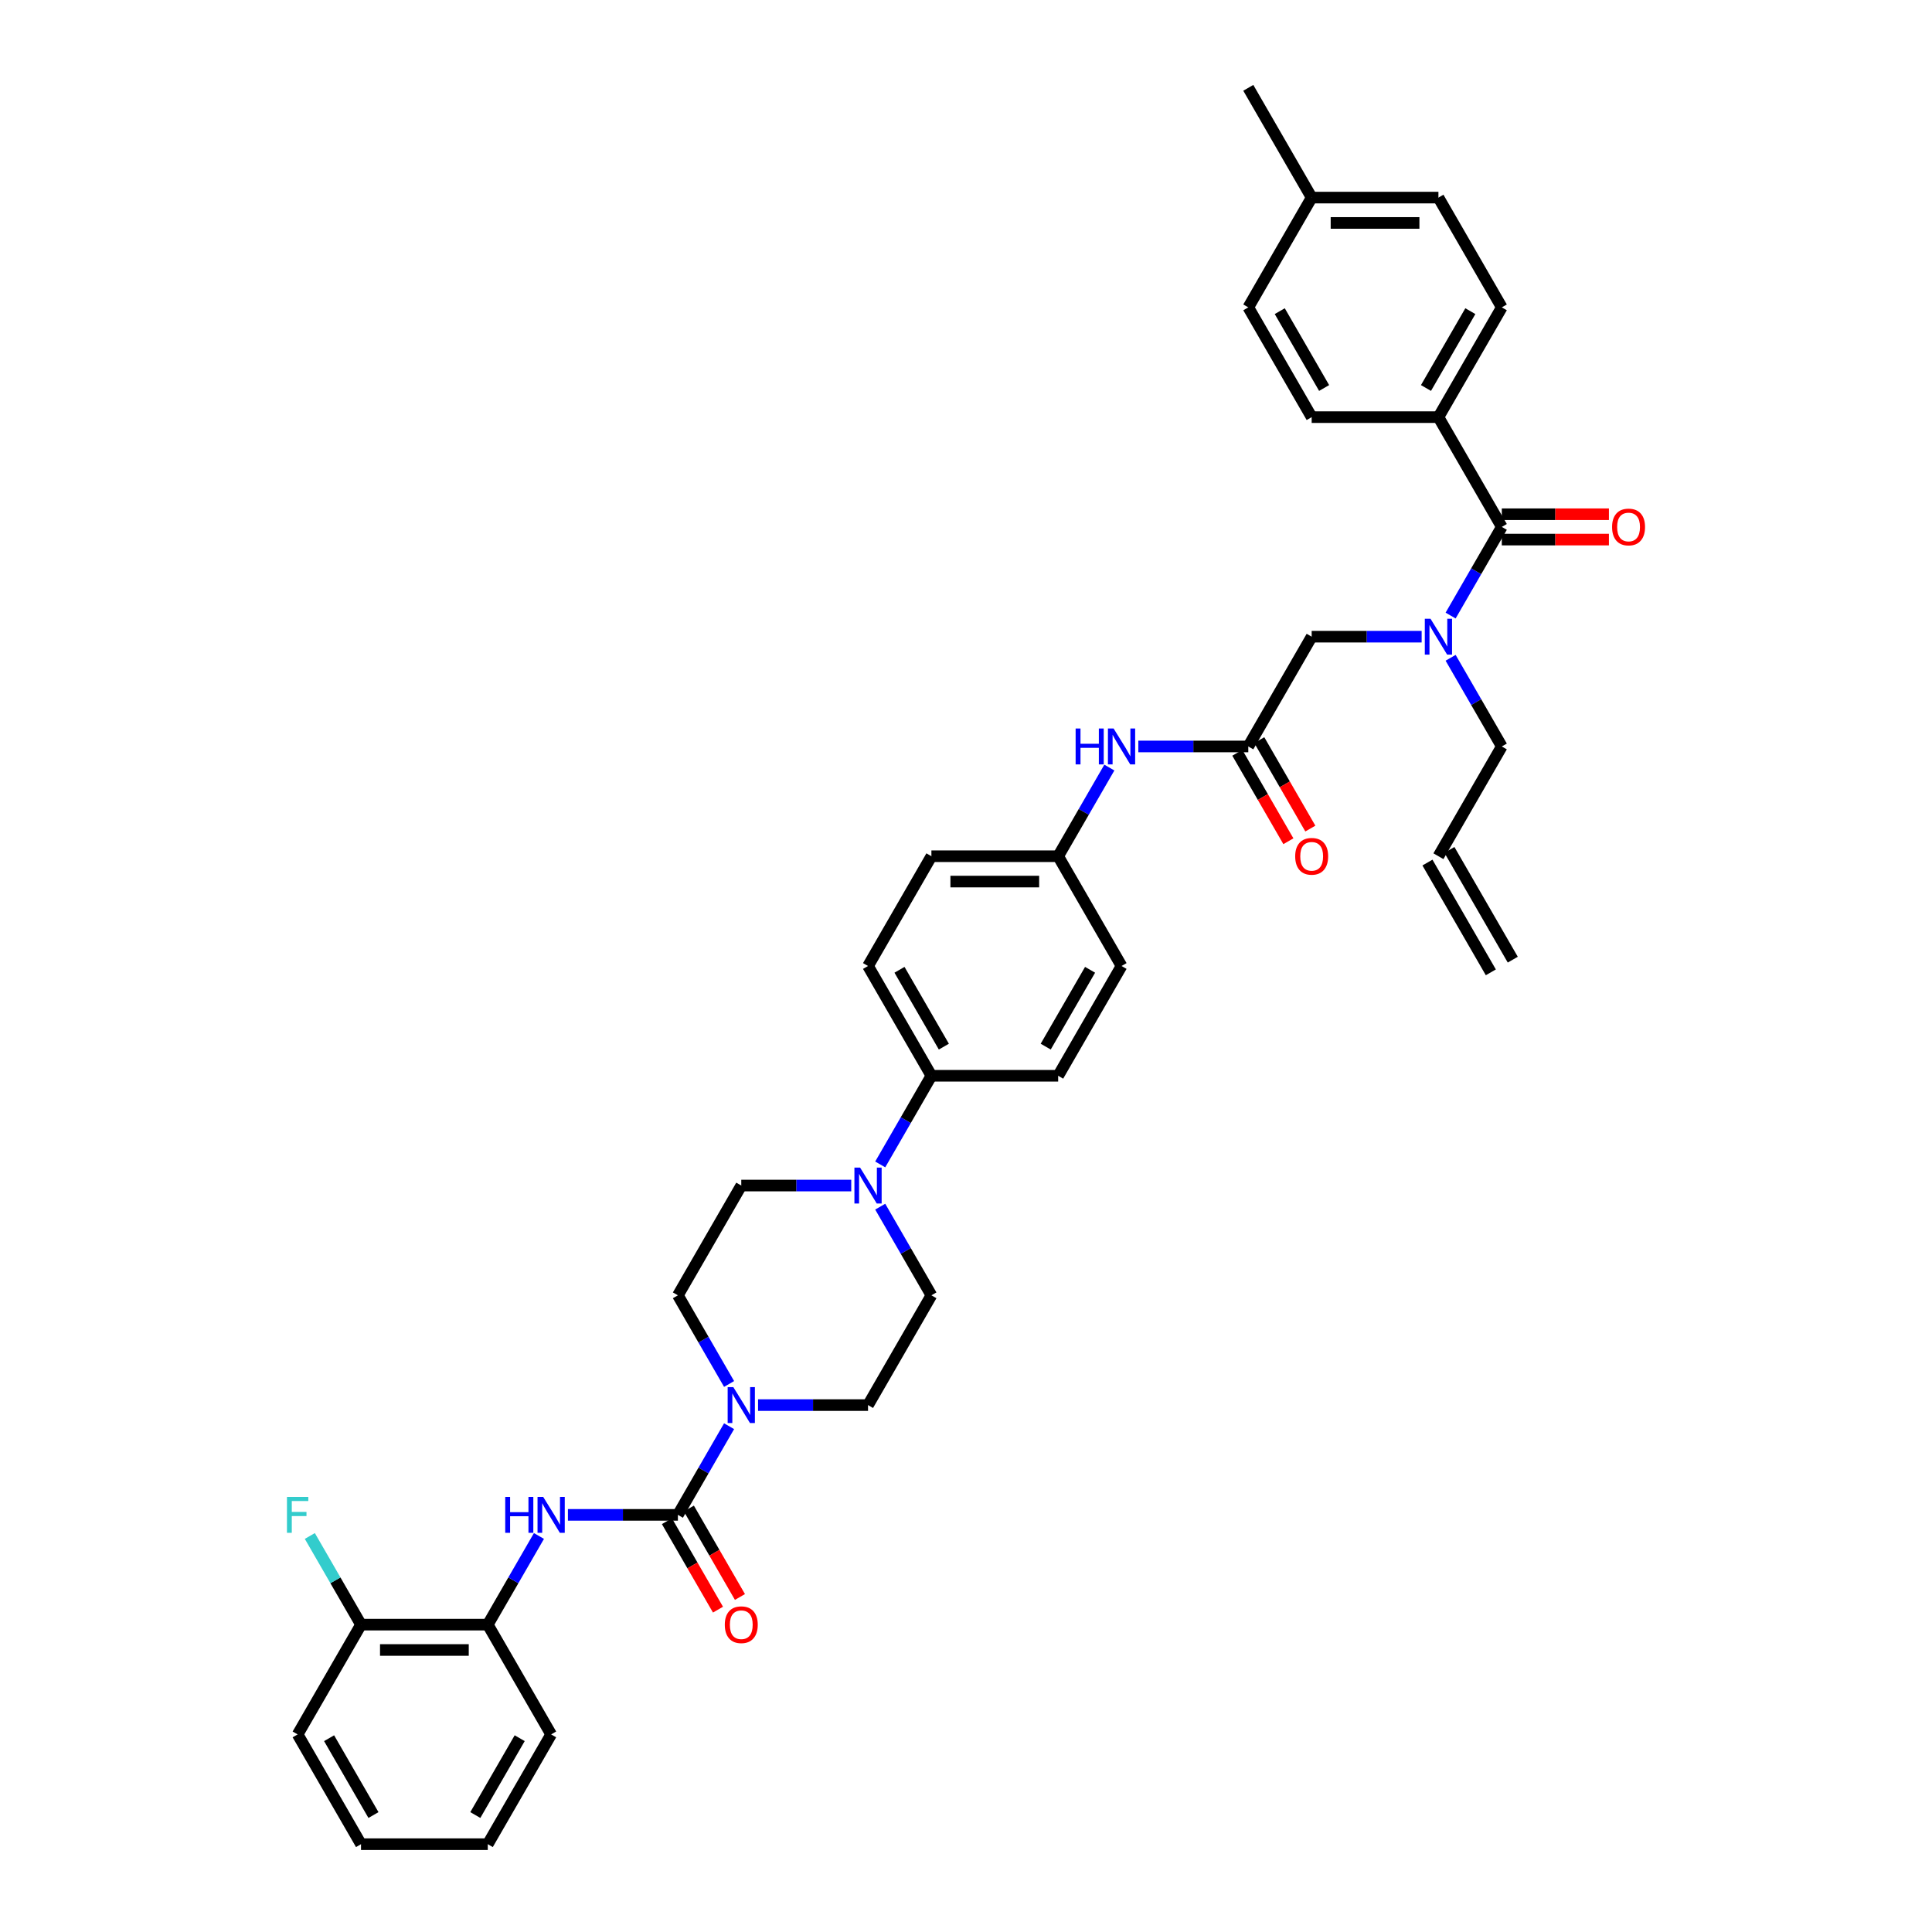 <?xml version='1.0' encoding='iso-8859-1'?>
<svg version='1.1' baseProfile='full'
              xmlns='http://www.w3.org/2000/svg'
                      xmlns:rdkit='http://www.rdkit.org/xml'
                      xmlns:xlink='http://www.w3.org/1999/xlink'
                  xml:space='preserve'
width='1000px' height='1000px' viewBox='0 0 1000 1000'>
<!-- END OF HEADER -->
<rect style='opacity:1.0;fill:#FFFFFF;stroke:none' width='1000' height='1000' x='0' y='0'> </rect>
<path class='bond-0' d='M 735.841,329.545 L 707.38,329.545' style='fill:none;fill-rule:evenodd;stroke:#0000FF;stroke-width:6px;stroke-linecap:butt;stroke-linejoin:miter;stroke-opacity:1' />
<path class='bond-0' d='M 707.38,329.545 L 678.92,329.545' style='fill:none;fill-rule:evenodd;stroke:#000000;stroke-width:6px;stroke-linecap:butt;stroke-linejoin:miter;stroke-opacity:1' />
<path class='bond-1' d='M 750.838,318.615 L 764.085,295.671' style='fill:none;fill-rule:evenodd;stroke:#0000FF;stroke-width:6px;stroke-linecap:butt;stroke-linejoin:miter;stroke-opacity:1' />
<path class='bond-1' d='M 764.085,295.671 L 777.332,272.727' style='fill:none;fill-rule:evenodd;stroke:#000000;stroke-width:6px;stroke-linecap:butt;stroke-linejoin:miter;stroke-opacity:1' />
<path class='bond-2' d='M 750.838,340.476 L 764.085,363.42' style='fill:none;fill-rule:evenodd;stroke:#0000FF;stroke-width:6px;stroke-linecap:butt;stroke-linejoin:miter;stroke-opacity:1' />
<path class='bond-2' d='M 764.085,363.42 L 777.332,386.364' style='fill:none;fill-rule:evenodd;stroke:#000000;stroke-width:6px;stroke-linecap:butt;stroke-linejoin:miter;stroke-opacity:1' />
<path class='bond-3' d='M 744.528,215.909 L 777.332,159.091' style='fill:none;fill-rule:evenodd;stroke:#000000;stroke-width:6px;stroke-linecap:butt;stroke-linejoin:miter;stroke-opacity:1' />
<path class='bond-3' d='M 738.084,200.826 L 761.047,161.053' style='fill:none;fill-rule:evenodd;stroke:#000000;stroke-width:6px;stroke-linecap:butt;stroke-linejoin:miter;stroke-opacity:1' />
<path class='bond-4' d='M 744.528,215.909 L 678.92,215.909' style='fill:none;fill-rule:evenodd;stroke:#000000;stroke-width:6px;stroke-linecap:butt;stroke-linejoin:miter;stroke-opacity:1' />
<path class='bond-5' d='M 744.528,215.909 L 777.332,272.727' style='fill:none;fill-rule:evenodd;stroke:#000000;stroke-width:6px;stroke-linecap:butt;stroke-linejoin:miter;stroke-opacity:1' />
<path class='bond-6' d='M 777.332,279.288 L 805.051,279.288' style='fill:none;fill-rule:evenodd;stroke:#000000;stroke-width:6px;stroke-linecap:butt;stroke-linejoin:miter;stroke-opacity:1' />
<path class='bond-6' d='M 805.051,279.288 L 832.77,279.288' style='fill:none;fill-rule:evenodd;stroke:#FF0000;stroke-width:6px;stroke-linecap:butt;stroke-linejoin:miter;stroke-opacity:1' />
<path class='bond-6' d='M 777.332,266.166 L 805.051,266.166' style='fill:none;fill-rule:evenodd;stroke:#000000;stroke-width:6px;stroke-linecap:butt;stroke-linejoin:miter;stroke-opacity:1' />
<path class='bond-6' d='M 805.051,266.166 L 832.77,266.166' style='fill:none;fill-rule:evenodd;stroke:#FF0000;stroke-width:6px;stroke-linecap:butt;stroke-linejoin:miter;stroke-opacity:1' />
<path class='bond-7' d='M 777.332,159.091 L 744.528,102.273' style='fill:none;fill-rule:evenodd;stroke:#000000;stroke-width:6px;stroke-linecap:butt;stroke-linejoin:miter;stroke-opacity:1' />
<path class='bond-8' d='M 678.92,215.909 L 646.116,159.091' style='fill:none;fill-rule:evenodd;stroke:#000000;stroke-width:6px;stroke-linecap:butt;stroke-linejoin:miter;stroke-opacity:1' />
<path class='bond-8' d='M 685.363,200.826 L 662.4,161.053' style='fill:none;fill-rule:evenodd;stroke:#000000;stroke-width:6px;stroke-linecap:butt;stroke-linejoin:miter;stroke-opacity:1' />
<path class='bond-9' d='M 783.013,496.72 L 750.209,439.901' style='fill:none;fill-rule:evenodd;stroke:#000000;stroke-width:6px;stroke-linecap:butt;stroke-linejoin:miter;stroke-opacity:1' />
<path class='bond-9' d='M 771.65,503.28 L 738.846,446.462' style='fill:none;fill-rule:evenodd;stroke:#000000;stroke-width:6px;stroke-linecap:butt;stroke-linejoin:miter;stroke-opacity:1' />
<path class='bond-10' d='M 640.434,389.644 L 653.65,412.535' style='fill:none;fill-rule:evenodd;stroke:#000000;stroke-width:6px;stroke-linecap:butt;stroke-linejoin:miter;stroke-opacity:1' />
<path class='bond-10' d='M 653.65,412.535 L 666.867,435.427' style='fill:none;fill-rule:evenodd;stroke:#FF0000;stroke-width:6px;stroke-linecap:butt;stroke-linejoin:miter;stroke-opacity:1' />
<path class='bond-10' d='M 651.797,383.083 L 665.014,405.975' style='fill:none;fill-rule:evenodd;stroke:#000000;stroke-width:6px;stroke-linecap:butt;stroke-linejoin:miter;stroke-opacity:1' />
<path class='bond-10' d='M 665.014,405.975 L 678.23,428.866' style='fill:none;fill-rule:evenodd;stroke:#FF0000;stroke-width:6px;stroke-linecap:butt;stroke-linejoin:miter;stroke-opacity:1' />
<path class='bond-11' d='M 646.116,386.364 L 678.92,329.545' style='fill:none;fill-rule:evenodd;stroke:#000000;stroke-width:6px;stroke-linecap:butt;stroke-linejoin:miter;stroke-opacity:1' />
<path class='bond-12' d='M 646.116,386.364 L 617.655,386.364' style='fill:none;fill-rule:evenodd;stroke:#000000;stroke-width:6px;stroke-linecap:butt;stroke-linejoin:miter;stroke-opacity:1' />
<path class='bond-12' d='M 617.655,386.364 L 589.194,386.364' style='fill:none;fill-rule:evenodd;stroke:#0000FF;stroke-width:6px;stroke-linecap:butt;stroke-linejoin:miter;stroke-opacity:1' />
<path class='bond-13' d='M 744.528,443.182 L 777.332,386.364' style='fill:none;fill-rule:evenodd;stroke:#000000;stroke-width:6px;stroke-linecap:butt;stroke-linejoin:miter;stroke-opacity:1' />
<path class='bond-14' d='M 574.197,397.294 L 560.95,420.238' style='fill:none;fill-rule:evenodd;stroke:#0000FF;stroke-width:6px;stroke-linecap:butt;stroke-linejoin:miter;stroke-opacity:1' />
<path class='bond-14' d='M 560.95,420.238 L 547.704,443.182' style='fill:none;fill-rule:evenodd;stroke:#000000;stroke-width:6px;stroke-linecap:butt;stroke-linejoin:miter;stroke-opacity:1' />
<path class='bond-15' d='M 392.37,727.273 L 420.831,727.273' style='fill:none;fill-rule:evenodd;stroke:#0000FF;stroke-width:6px;stroke-linecap:butt;stroke-linejoin:miter;stroke-opacity:1' />
<path class='bond-15' d='M 420.831,727.273 L 449.292,727.273' style='fill:none;fill-rule:evenodd;stroke:#000000;stroke-width:6px;stroke-linecap:butt;stroke-linejoin:miter;stroke-opacity:1' />
<path class='bond-16' d='M 377.373,738.203 L 364.126,761.147' style='fill:none;fill-rule:evenodd;stroke:#0000FF;stroke-width:6px;stroke-linecap:butt;stroke-linejoin:miter;stroke-opacity:1' />
<path class='bond-16' d='M 364.126,761.147 L 350.88,784.091' style='fill:none;fill-rule:evenodd;stroke:#000000;stroke-width:6px;stroke-linecap:butt;stroke-linejoin:miter;stroke-opacity:1' />
<path class='bond-17' d='M 377.373,716.342 L 364.126,693.398' style='fill:none;fill-rule:evenodd;stroke:#0000FF;stroke-width:6px;stroke-linecap:butt;stroke-linejoin:miter;stroke-opacity:1' />
<path class='bond-17' d='M 364.126,693.398 L 350.88,670.455' style='fill:none;fill-rule:evenodd;stroke:#000000;stroke-width:6px;stroke-linecap:butt;stroke-linejoin:miter;stroke-opacity:1' />
<path class='bond-18' d='M 252.468,840.909 L 186.86,840.909' style='fill:none;fill-rule:evenodd;stroke:#000000;stroke-width:6px;stroke-linecap:butt;stroke-linejoin:miter;stroke-opacity:1' />
<path class='bond-18' d='M 242.626,854.031 L 196.701,854.031' style='fill:none;fill-rule:evenodd;stroke:#000000;stroke-width:6px;stroke-linecap:butt;stroke-linejoin:miter;stroke-opacity:1' />
<path class='bond-19' d='M 252.468,840.909 L 285.272,897.727' style='fill:none;fill-rule:evenodd;stroke:#000000;stroke-width:6px;stroke-linecap:butt;stroke-linejoin:miter;stroke-opacity:1' />
<path class='bond-20' d='M 252.468,840.909 L 265.714,817.965' style='fill:none;fill-rule:evenodd;stroke:#000000;stroke-width:6px;stroke-linecap:butt;stroke-linejoin:miter;stroke-opacity:1' />
<path class='bond-20' d='M 265.714,817.965 L 278.961,795.021' style='fill:none;fill-rule:evenodd;stroke:#0000FF;stroke-width:6px;stroke-linecap:butt;stroke-linejoin:miter;stroke-opacity:1' />
<path class='bond-21' d='M 345.198,787.371 L 358.414,810.263' style='fill:none;fill-rule:evenodd;stroke:#000000;stroke-width:6px;stroke-linecap:butt;stroke-linejoin:miter;stroke-opacity:1' />
<path class='bond-21' d='M 358.414,810.263 L 371.631,833.154' style='fill:none;fill-rule:evenodd;stroke:#FF0000;stroke-width:6px;stroke-linecap:butt;stroke-linejoin:miter;stroke-opacity:1' />
<path class='bond-21' d='M 356.561,780.811 L 369.778,803.702' style='fill:none;fill-rule:evenodd;stroke:#000000;stroke-width:6px;stroke-linecap:butt;stroke-linejoin:miter;stroke-opacity:1' />
<path class='bond-21' d='M 369.778,803.702 L 382.994,826.593' style='fill:none;fill-rule:evenodd;stroke:#FF0000;stroke-width:6px;stroke-linecap:butt;stroke-linejoin:miter;stroke-opacity:1' />
<path class='bond-22' d='M 350.88,784.091 L 322.419,784.091' style='fill:none;fill-rule:evenodd;stroke:#000000;stroke-width:6px;stroke-linecap:butt;stroke-linejoin:miter;stroke-opacity:1' />
<path class='bond-22' d='M 322.419,784.091 L 293.958,784.091' style='fill:none;fill-rule:evenodd;stroke:#0000FF;stroke-width:6px;stroke-linecap:butt;stroke-linejoin:miter;stroke-opacity:1' />
<path class='bond-23' d='M 186.86,840.909 L 173.613,817.965' style='fill:none;fill-rule:evenodd;stroke:#000000;stroke-width:6px;stroke-linecap:butt;stroke-linejoin:miter;stroke-opacity:1' />
<path class='bond-23' d='M 173.613,817.965 L 160.366,795.021' style='fill:none;fill-rule:evenodd;stroke:#33CCCC;stroke-width:6px;stroke-linecap:butt;stroke-linejoin:miter;stroke-opacity:1' />
<path class='bond-24' d='M 186.86,840.909 L 154.056,897.727' style='fill:none;fill-rule:evenodd;stroke:#000000;stroke-width:6px;stroke-linecap:butt;stroke-linejoin:miter;stroke-opacity:1' />
<path class='bond-25' d='M 455.602,602.706 L 468.849,579.762' style='fill:none;fill-rule:evenodd;stroke:#0000FF;stroke-width:6px;stroke-linecap:butt;stroke-linejoin:miter;stroke-opacity:1' />
<path class='bond-25' d='M 468.849,579.762 L 482.096,556.818' style='fill:none;fill-rule:evenodd;stroke:#000000;stroke-width:6px;stroke-linecap:butt;stroke-linejoin:miter;stroke-opacity:1' />
<path class='bond-26' d='M 440.605,613.636 L 412.144,613.636' style='fill:none;fill-rule:evenodd;stroke:#0000FF;stroke-width:6px;stroke-linecap:butt;stroke-linejoin:miter;stroke-opacity:1' />
<path class='bond-26' d='M 412.144,613.636 L 383.684,613.636' style='fill:none;fill-rule:evenodd;stroke:#000000;stroke-width:6px;stroke-linecap:butt;stroke-linejoin:miter;stroke-opacity:1' />
<path class='bond-27' d='M 455.602,624.567 L 468.849,647.511' style='fill:none;fill-rule:evenodd;stroke:#0000FF;stroke-width:6px;stroke-linecap:butt;stroke-linejoin:miter;stroke-opacity:1' />
<path class='bond-27' d='M 468.849,647.511 L 482.096,670.455' style='fill:none;fill-rule:evenodd;stroke:#000000;stroke-width:6px;stroke-linecap:butt;stroke-linejoin:miter;stroke-opacity:1' />
<path class='bond-28' d='M 547.704,443.182 L 482.096,443.182' style='fill:none;fill-rule:evenodd;stroke:#000000;stroke-width:6px;stroke-linecap:butt;stroke-linejoin:miter;stroke-opacity:1' />
<path class='bond-28' d='M 537.862,456.303 L 491.937,456.303' style='fill:none;fill-rule:evenodd;stroke:#000000;stroke-width:6px;stroke-linecap:butt;stroke-linejoin:miter;stroke-opacity:1' />
<path class='bond-29' d='M 547.704,443.182 L 580.508,500' style='fill:none;fill-rule:evenodd;stroke:#000000;stroke-width:6px;stroke-linecap:butt;stroke-linejoin:miter;stroke-opacity:1' />
<path class='bond-30' d='M 482.096,556.818 L 547.704,556.818' style='fill:none;fill-rule:evenodd;stroke:#000000;stroke-width:6px;stroke-linecap:butt;stroke-linejoin:miter;stroke-opacity:1' />
<path class='bond-31' d='M 482.096,556.818 L 449.292,500' style='fill:none;fill-rule:evenodd;stroke:#000000;stroke-width:6px;stroke-linecap:butt;stroke-linejoin:miter;stroke-opacity:1' />
<path class='bond-31' d='M 488.539,541.735 L 465.576,501.962' style='fill:none;fill-rule:evenodd;stroke:#000000;stroke-width:6px;stroke-linecap:butt;stroke-linejoin:miter;stroke-opacity:1' />
<path class='bond-32' d='M 482.096,443.182 L 449.292,500' style='fill:none;fill-rule:evenodd;stroke:#000000;stroke-width:6px;stroke-linecap:butt;stroke-linejoin:miter;stroke-opacity:1' />
<path class='bond-33' d='M 580.508,500 L 547.704,556.818' style='fill:none;fill-rule:evenodd;stroke:#000000;stroke-width:6px;stroke-linecap:butt;stroke-linejoin:miter;stroke-opacity:1' />
<path class='bond-33' d='M 564.223,501.962 L 541.261,541.735' style='fill:none;fill-rule:evenodd;stroke:#000000;stroke-width:6px;stroke-linecap:butt;stroke-linejoin:miter;stroke-opacity:1' />
<path class='bond-34' d='M 383.684,613.636 L 350.88,670.455' style='fill:none;fill-rule:evenodd;stroke:#000000;stroke-width:6px;stroke-linecap:butt;stroke-linejoin:miter;stroke-opacity:1' />
<path class='bond-35' d='M 482.096,670.455 L 449.292,727.273' style='fill:none;fill-rule:evenodd;stroke:#000000;stroke-width:6px;stroke-linecap:butt;stroke-linejoin:miter;stroke-opacity:1' />
<path class='bond-36' d='M 285.272,897.727 L 252.468,954.545' style='fill:none;fill-rule:evenodd;stroke:#000000;stroke-width:6px;stroke-linecap:butt;stroke-linejoin:miter;stroke-opacity:1' />
<path class='bond-36' d='M 268.987,899.689 L 246.025,939.462' style='fill:none;fill-rule:evenodd;stroke:#000000;stroke-width:6px;stroke-linecap:butt;stroke-linejoin:miter;stroke-opacity:1' />
<path class='bond-37' d='M 154.056,897.727 L 186.86,954.545' style='fill:none;fill-rule:evenodd;stroke:#000000;stroke-width:6px;stroke-linecap:butt;stroke-linejoin:miter;stroke-opacity:1' />
<path class='bond-37' d='M 170.34,899.689 L 193.303,939.462' style='fill:none;fill-rule:evenodd;stroke:#000000;stroke-width:6px;stroke-linecap:butt;stroke-linejoin:miter;stroke-opacity:1' />
<path class='bond-38' d='M 186.86,954.545 L 252.468,954.545' style='fill:none;fill-rule:evenodd;stroke:#000000;stroke-width:6px;stroke-linecap:butt;stroke-linejoin:miter;stroke-opacity:1' />
<path class='bond-39' d='M 646.116,159.091 L 678.92,102.273' style='fill:none;fill-rule:evenodd;stroke:#000000;stroke-width:6px;stroke-linecap:butt;stroke-linejoin:miter;stroke-opacity:1' />
<path class='bond-40' d='M 744.528,102.273 L 678.92,102.273' style='fill:none;fill-rule:evenodd;stroke:#000000;stroke-width:6px;stroke-linecap:butt;stroke-linejoin:miter;stroke-opacity:1' />
<path class='bond-40' d='M 734.686,115.394 L 688.761,115.394' style='fill:none;fill-rule:evenodd;stroke:#000000;stroke-width:6px;stroke-linecap:butt;stroke-linejoin:miter;stroke-opacity:1' />
<path class='bond-41' d='M 678.92,102.273 L 646.116,45.455' style='fill:none;fill-rule:evenodd;stroke:#000000;stroke-width:6px;stroke-linecap:butt;stroke-linejoin:miter;stroke-opacity:1' />
<path  class='atom-0' d='M 740.42 320.255
L 746.509 330.097
Q 747.112 331.068, 748.083 332.826
Q 749.054 334.584, 749.107 334.689
L 749.107 320.255
L 751.574 320.255
L 751.574 338.836
L 749.028 338.836
L 742.494 328.076
Q 741.733 326.816, 740.919 325.373
Q 740.132 323.929, 739.896 323.483
L 739.896 338.836
L 737.481 338.836
L 737.481 320.255
L 740.42 320.255
' fill='#0000FF'/>
<path  class='atom-3' d='M 834.41 272.78
Q 834.41 268.318, 836.615 265.825
Q 838.819 263.332, 842.939 263.332
Q 847.06 263.332, 849.264 265.825
Q 851.469 268.318, 851.469 272.78
Q 851.469 277.294, 849.238 279.865
Q 847.007 282.411, 842.939 282.411
Q 838.846 282.411, 836.615 279.865
Q 834.41 277.32, 834.41 272.78
M 842.939 280.312
Q 845.774 280.312, 847.296 278.422
Q 848.844 276.506, 848.844 272.78
Q 848.844 269.132, 847.296 267.295
Q 845.774 265.432, 842.939 265.432
Q 840.105 265.432, 838.557 267.269
Q 837.035 269.106, 837.035 272.78
Q 837.035 276.533, 838.557 278.422
Q 840.105 280.312, 842.939 280.312
' fill='#FF0000'/>
<path  class='atom-8' d='M 670.39 443.234
Q 670.39 438.773, 672.595 436.28
Q 674.799 433.787, 678.92 433.787
Q 683.04 433.787, 685.244 436.28
Q 687.449 438.773, 687.449 443.234
Q 687.449 447.748, 685.218 450.32
Q 682.987 452.866, 678.92 452.866
Q 674.826 452.866, 672.595 450.32
Q 670.39 447.774, 670.39 443.234
M 678.92 450.766
Q 681.754 450.766, 683.276 448.877
Q 684.824 446.961, 684.824 443.234
Q 684.824 439.587, 683.276 437.749
Q 681.754 435.886, 678.92 435.886
Q 676.085 435.886, 674.537 437.723
Q 673.015 439.56, 673.015 443.234
Q 673.015 446.987, 674.537 448.877
Q 676.085 450.766, 678.92 450.766
' fill='#FF0000'/>
<path  class='atom-11' d='M 556.744 377.074
L 559.264 377.074
L 559.264 384.973
L 568.764 384.973
L 568.764 377.074
L 571.283 377.074
L 571.283 395.654
L 568.764 395.654
L 568.764 387.072
L 559.264 387.072
L 559.264 395.654
L 556.744 395.654
L 556.744 377.074
' fill='#0000FF'/>
<path  class='atom-11' d='M 576.4 377.074
L 582.489 386.915
Q 583.093 387.886, 584.064 389.644
Q 585.035 391.402, 585.087 391.507
L 585.087 377.074
L 587.554 377.074
L 587.554 395.654
L 585.008 395.654
L 578.474 384.894
Q 577.713 383.634, 576.899 382.191
Q 576.112 380.748, 575.876 380.301
L 575.876 395.654
L 573.461 395.654
L 573.461 377.074
L 576.4 377.074
' fill='#0000FF'/>
<path  class='atom-12' d='M 379.577 717.983
L 385.665 727.824
Q 386.269 728.795, 387.24 730.553
Q 388.211 732.311, 388.263 732.416
L 388.263 717.983
L 390.73 717.983
L 390.73 736.563
L 388.184 736.563
L 381.65 725.803
Q 380.889 724.543, 380.075 723.1
Q 379.288 721.657, 379.052 721.211
L 379.052 736.563
L 376.637 736.563
L 376.637 717.983
L 379.577 717.983
' fill='#0000FF'/>
<path  class='atom-15' d='M 375.155 840.962
Q 375.155 836.5, 377.359 834.007
Q 379.563 831.514, 383.684 831.514
Q 387.804 831.514, 390.008 834.007
Q 392.213 836.5, 392.213 840.962
Q 392.213 845.475, 389.982 848.047
Q 387.751 850.593, 383.684 850.593
Q 379.59 850.593, 377.359 848.047
Q 375.155 845.502, 375.155 840.962
M 383.684 848.493
Q 386.518 848.493, 388.04 846.604
Q 389.588 844.688, 389.588 840.962
Q 389.588 837.314, 388.04 835.477
Q 386.518 833.613, 383.684 833.613
Q 380.849 833.613, 379.301 835.451
Q 377.779 837.288, 377.779 840.962
Q 377.779 844.714, 379.301 846.604
Q 380.849 848.493, 383.684 848.493
' fill='#FF0000'/>
<path  class='atom-16' d='M 261.508 774.801
L 264.028 774.801
L 264.028 782.7
L 273.528 782.7
L 273.528 774.801
L 276.047 774.801
L 276.047 793.381
L 273.528 793.381
L 273.528 784.799
L 264.028 784.799
L 264.028 793.381
L 261.508 793.381
L 261.508 774.801
' fill='#0000FF'/>
<path  class='atom-16' d='M 281.165 774.801
L 287.253 784.642
Q 287.857 785.613, 288.828 787.371
Q 289.799 789.13, 289.851 789.235
L 289.851 774.801
L 292.318 774.801
L 292.318 793.381
L 289.772 793.381
L 283.238 782.621
Q 282.477 781.362, 281.663 779.918
Q 280.876 778.475, 280.64 778.029
L 280.64 793.381
L 278.225 793.381
L 278.225 774.801
L 281.165 774.801
' fill='#0000FF'/>
<path  class='atom-18' d='M 148.531 774.801
L 159.58 774.801
L 159.58 776.927
L 151.025 776.927
L 151.025 782.569
L 158.635 782.569
L 158.635 784.721
L 151.025 784.721
L 151.025 793.381
L 148.531 793.381
L 148.531 774.801
' fill='#33CCCC'/>
<path  class='atom-19' d='M 445.185 604.346
L 451.273 614.187
Q 451.877 615.158, 452.848 616.917
Q 453.819 618.675, 453.871 618.78
L 453.871 604.346
L 456.338 604.346
L 456.338 622.926
L 453.792 622.926
L 447.258 612.167
Q 446.497 610.907, 445.683 609.464
Q 444.896 608.02, 444.66 607.574
L 444.66 622.926
L 442.245 622.926
L 442.245 604.346
L 445.185 604.346
' fill='#0000FF'/>
</svg>
